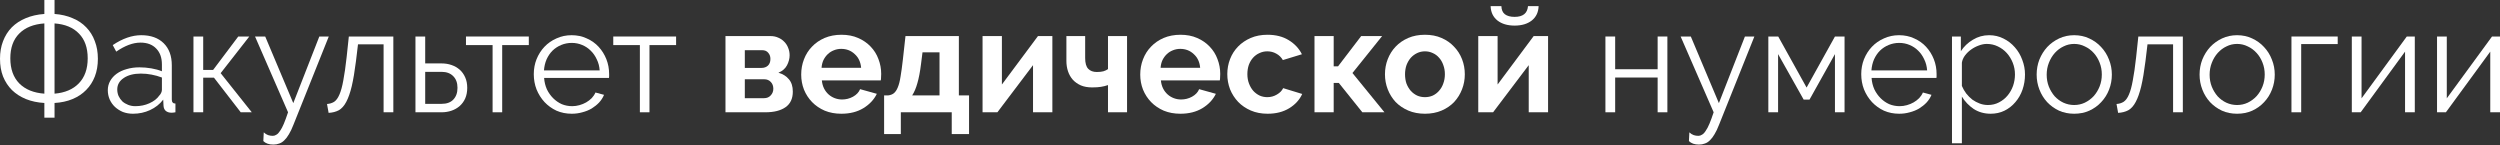 <?xml version="1.0" encoding="UTF-8"?> <svg xmlns="http://www.w3.org/2000/svg" width="1238" height="72" viewBox="0 0 1238 72" fill="none"><rect x="0" y="0" width="1238" height="72" fill="#333333" stroke="none"/> <path d="M21.967 50.993C18.606 50.801 15.557 50.153 12.82 49.048C10.131 47.944 7.827 46.455 5.906 44.583C4.033 42.71 2.569 40.477 1.512 37.884C0.504 35.292 0 32.363 0 29.098C0 25.881 0.504 22.976 1.512 20.383C2.521 17.742 3.961 15.461 5.834 13.54C7.755 11.62 10.059 10.107 12.748 9.003C15.485 7.851 18.558 7.154 21.967 6.914V0H27.009V6.914C30.322 7.154 33.299 7.851 35.94 9.003C38.629 10.107 40.885 11.62 42.71 13.54C44.583 15.461 45.999 17.742 46.959 20.383C47.968 22.976 48.472 25.881 48.472 29.098C48.472 32.363 47.968 35.292 46.959 37.884C45.951 40.477 44.511 42.71 42.638 44.583C40.813 46.455 38.581 47.944 35.94 49.048C33.299 50.153 30.322 50.801 27.009 50.993V58.267H21.967V50.993ZM27.009 46.383C32.147 45.951 36.156 44.246 39.037 41.27C41.966 38.245 43.43 34.115 43.43 28.881C43.43 23.648 41.99 19.566 39.109 16.637C36.276 13.661 32.243 11.98 27.009 11.596V46.383ZM21.967 11.596C16.589 11.98 12.436 13.661 9.507 16.637C6.578 19.566 5.114 23.648 5.114 28.881C5.114 34.163 6.602 38.317 9.579 41.342C12.556 44.319 16.686 45.999 21.967 46.383V11.596Z" fill="white"></path> <path d="M65.845 56.322C64.068 56.322 62.412 56.034 60.875 55.458C59.387 54.834 58.066 53.994 56.914 52.937C55.809 51.881 54.945 50.657 54.321 49.264C53.697 47.824 53.385 46.287 53.385 44.655C53.385 43.022 53.769 41.51 54.537 40.117C55.305 38.725 56.386 37.524 57.778 36.516C59.171 35.508 60.827 34.739 62.748 34.211C64.668 33.635 66.781 33.347 69.086 33.347C71.007 33.347 72.951 33.515 74.92 33.851C76.888 34.187 78.641 34.667 80.177 35.292V31.907C80.177 28.593 79.241 25.977 77.369 24.056C75.496 22.087 72.903 21.103 69.59 21.103C67.669 21.103 65.701 21.487 63.684 22.255C61.667 23.024 59.627 24.128 57.562 25.568L55.834 22.327C60.683 19.062 65.389 17.43 69.95 17.43C74.656 17.43 78.353 18.75 81.042 21.391C83.731 24.032 85.075 27.681 85.075 32.339V49.264C85.075 50.609 85.675 51.281 86.876 51.281V55.602C86.059 55.746 85.435 55.818 85.003 55.818C83.755 55.818 82.77 55.506 82.05 54.882C81.378 54.258 81.018 53.394 80.97 52.289L80.826 49.336C79.097 51.593 76.912 53.322 74.272 54.522C71.679 55.722 68.87 56.322 65.845 56.322ZM66.997 52.577C69.542 52.577 71.871 52.097 73.984 51.137C76.144 50.176 77.777 48.904 78.881 47.319C79.313 46.887 79.625 46.431 79.817 45.951C80.058 45.423 80.177 44.943 80.177 44.511V38.389C78.545 37.764 76.84 37.284 75.064 36.948C73.335 36.612 71.559 36.444 69.734 36.444C66.277 36.444 63.468 37.164 61.307 38.605C59.147 40.045 58.066 41.942 58.066 44.294C58.066 45.447 58.282 46.527 58.715 47.536C59.195 48.544 59.819 49.432 60.587 50.2C61.403 50.921 62.364 51.497 63.468 51.929C64.572 52.361 65.749 52.577 66.997 52.577Z" fill="white"></path> <path d="M117.983 18.078H123.456L109.268 36.228L124.681 55.602H119.207L105.955 38.461H100.625V55.602H95.799V18.078H100.625V34.643H105.523L117.983 18.078Z" fill="white"></path> <path d="M130.614 65.541C131.334 66.214 132.054 66.67 132.774 66.91C133.495 67.15 134.263 67.27 135.079 67.27C135.703 67.27 136.304 67.078 136.88 66.694C137.504 66.358 138.104 65.734 138.68 64.821C139.305 63.957 139.929 62.781 140.553 61.292C141.177 59.804 141.873 57.907 142.642 55.602L126.292 18.078H131.334L145.235 51.065L158.127 18.078H162.808L145.307 61.796C144.586 63.669 143.842 65.229 143.074 66.478C142.354 67.726 141.585 68.735 140.769 69.503C140.001 70.271 139.161 70.799 138.248 71.087C137.384 71.423 136.424 71.591 135.367 71.591C133.207 71.591 131.55 71.015 130.398 69.863L130.614 65.541Z" fill="white"></path> <path d="M161.937 51.497C163.282 51.401 164.458 51.041 165.466 50.416C166.475 49.744 167.339 48.568 168.059 46.887C168.828 45.159 169.476 42.806 170.004 39.829C170.58 36.852 171.132 32.987 171.66 28.233L172.741 18.078H194.78V55.602H189.954V21.967H177.278L176.27 30.322C175.646 35.316 174.95 39.445 174.181 42.71C173.413 45.927 172.501 48.52 171.444 50.489C170.436 52.409 169.212 53.778 167.771 54.594C166.331 55.362 164.65 55.794 162.73 55.89L161.937 51.497Z" fill="white"></path> <path d="M205.734 18.078H210.559V31.402H218.698C220.427 31.402 222.059 31.666 223.596 32.195C225.132 32.723 226.477 33.491 227.629 34.499C228.781 35.508 229.694 36.78 230.366 38.317C231.038 39.805 231.374 41.534 231.374 43.502C231.374 45.471 231.038 47.224 230.366 48.76C229.694 50.248 228.781 51.497 227.629 52.505C226.477 53.514 225.132 54.282 223.596 54.81C222.059 55.338 220.427 55.602 218.698 55.602H205.734V18.078ZM218.698 51.425C221.195 51.425 223.116 50.729 224.46 49.336C225.852 47.896 226.549 45.951 226.549 43.502C226.549 41.053 225.852 39.133 224.46 37.74C223.068 36.3 221.147 35.58 218.698 35.58H210.559V51.425H218.698Z" fill="white"></path> <path d="M248.685 55.602H243.931V22.327H230.751V18.078H261.865V22.327H248.685V55.602Z" fill="white"></path> <path d="M283.129 56.322C280.393 56.322 277.872 55.818 275.567 54.81C273.31 53.754 271.342 52.337 269.661 50.561C267.98 48.736 266.66 46.647 265.7 44.294C264.787 41.942 264.331 39.421 264.331 36.732C264.331 34.091 264.787 31.618 265.7 29.314C266.66 26.961 267.956 24.92 269.589 23.192C271.269 21.415 273.262 20.023 275.567 19.014C277.872 17.958 280.369 17.43 283.057 17.43C285.794 17.43 288.291 17.958 290.548 19.014C292.853 20.023 294.821 21.415 296.454 23.192C298.086 24.968 299.359 27.009 300.271 29.314C301.183 31.618 301.639 34.067 301.639 36.66C301.639 37.044 301.639 37.428 301.639 37.812C301.639 38.197 301.615 38.461 301.567 38.605H269.445C269.589 40.621 270.045 42.494 270.813 44.222C271.63 45.903 272.662 47.367 273.91 48.616C275.159 49.864 276.575 50.849 278.16 51.569C279.792 52.241 281.521 52.577 283.345 52.577C284.546 52.577 285.746 52.409 286.947 52.073C288.147 51.737 289.251 51.281 290.26 50.705C291.268 50.128 292.18 49.432 292.997 48.616C293.813 47.752 294.437 46.815 294.869 45.807L299.119 46.959C298.542 48.352 297.726 49.624 296.67 50.777C295.614 51.881 294.389 52.865 292.997 53.73C291.604 54.546 290.068 55.17 288.387 55.602C286.707 56.082 284.954 56.322 283.129 56.322ZM296.958 34.859C296.814 32.843 296.334 31.018 295.517 29.386C294.749 27.705 293.741 26.265 292.492 25.064C291.292 23.864 289.876 22.927 288.243 22.255C286.659 21.583 284.954 21.247 283.129 21.247C281.305 21.247 279.576 21.583 277.944 22.255C276.311 22.927 274.871 23.864 273.622 25.064C272.422 26.265 271.438 27.705 270.669 29.386C269.949 31.066 269.517 32.891 269.373 34.859H296.958Z" fill="white"></path> <path d="M321.623 55.602H316.869V22.327H303.689V18.078H334.803V22.327H321.623V55.602Z" fill="white"></path> <path d="M381.583 17.862C382.976 17.862 384.248 18.126 385.401 18.654C386.553 19.134 387.537 19.806 388.354 20.671C389.218 21.535 389.866 22.543 390.298 23.696C390.779 24.848 391.019 26.073 391.019 27.369C391.019 29.002 390.586 30.658 389.722 32.339C388.858 33.971 387.441 35.196 385.473 36.012C387.681 36.636 389.41 37.716 390.658 39.253C391.955 40.741 392.603 42.782 392.603 45.375C392.603 48.832 391.403 51.401 389.002 53.081C386.601 54.762 383.288 55.602 379.063 55.602H359.256V17.862H381.583ZM377.046 33.635C378.39 33.635 379.471 33.251 380.287 32.483C381.103 31.714 381.511 30.61 381.511 29.17C381.511 27.969 381.151 26.961 380.431 26.145C379.759 25.28 378.727 24.848 377.334 24.848H368.835V33.635H377.046ZM378.342 48.616C379.735 48.616 380.839 48.16 381.655 47.248C382.52 46.335 382.952 45.231 382.952 43.934C382.952 42.59 382.544 41.486 381.728 40.621C380.911 39.709 379.807 39.253 378.414 39.253H368.835V48.616H378.342Z" fill="white"></path> <path d="M416.633 56.322C413.608 56.322 410.871 55.818 408.422 54.81C405.974 53.754 403.885 52.337 402.156 50.561C400.428 48.784 399.083 46.719 398.123 44.367C397.211 42.014 396.755 39.541 396.755 36.948C396.755 34.259 397.211 31.738 398.123 29.386C399.035 26.985 400.356 24.896 402.084 23.12C403.813 21.295 405.902 19.855 408.35 18.798C410.847 17.742 413.632 17.214 416.705 17.214C419.778 17.214 422.515 17.742 424.916 18.798C427.365 19.855 429.429 21.271 431.11 23.048C432.838 24.824 434.135 26.889 434.999 29.242C435.911 31.594 436.368 34.043 436.368 36.588C436.368 37.212 436.344 37.812 436.296 38.389C436.296 38.965 436.248 39.445 436.152 39.829H406.982C407.126 41.318 407.486 42.638 408.062 43.79C408.638 44.943 409.383 45.927 410.295 46.743C411.207 47.56 412.24 48.184 413.392 48.616C414.544 49.048 415.745 49.264 416.993 49.264C418.914 49.264 420.714 48.808 422.395 47.896C424.124 46.935 425.3 45.687 425.924 44.151L434.207 46.455C432.814 49.336 430.582 51.713 427.509 53.586C424.484 55.41 420.858 56.322 416.633 56.322ZM426.428 33.563C426.188 30.73 425.132 28.473 423.259 26.793C421.435 25.064 419.202 24.2 416.561 24.2C415.265 24.2 414.04 24.44 412.888 24.92C411.784 25.352 410.799 25.977 409.935 26.793C409.071 27.609 408.35 28.593 407.774 29.746C407.246 30.898 406.934 32.171 406.838 33.563H426.428Z" fill="white"></path> <path d="M437.809 47.248H439.825C440.978 47.103 441.914 46.743 442.634 46.167C443.402 45.543 444.051 44.583 444.579 43.286C445.155 41.942 445.611 40.165 445.947 37.956C446.331 35.748 446.716 32.939 447.1 29.53L448.396 17.862H474.829V47.248H479.87V66.406H471.3V55.602H446.091V66.406H437.809V47.248ZM465.25 47.248V25.928H456.823L456.103 31.618C455.622 35.508 455.022 38.677 454.302 41.126C453.63 43.574 452.766 45.615 451.709 47.248H465.25Z" fill="white"></path> <path d="M496.141 41.846L514.003 17.862H521.133V55.602H511.554V32.267L493.908 55.602H486.562V17.862H496.141V41.846Z" fill="white"></path> <path d="M558.113 55.602H548.678V42.134C547.574 42.518 546.422 42.806 545.221 42.998C544.069 43.19 542.604 43.286 540.828 43.286C538.667 43.286 536.794 42.95 535.21 42.278C533.625 41.558 532.305 40.621 531.249 39.469C530.192 38.269 529.4 36.876 528.872 35.292C528.344 33.707 528.08 32.002 528.08 30.178V17.862H537.371V28.737C537.371 31.234 537.875 33.011 538.883 34.067C539.891 35.123 541.308 35.652 543.132 35.652C544.477 35.652 545.581 35.532 546.446 35.292C547.358 35.004 548.102 34.643 548.678 34.211V17.862H558.113V55.602Z" fill="white"></path> <path d="M584.524 56.322C581.499 56.322 578.762 55.818 576.313 54.81C573.865 53.754 571.776 52.337 570.047 50.561C568.319 48.784 566.974 46.719 566.014 44.367C565.102 42.014 564.646 39.541 564.646 36.948C564.646 34.259 565.102 31.738 566.014 29.386C566.926 26.985 568.247 24.896 569.975 23.12C571.704 21.295 573.793 19.855 576.241 18.798C578.738 17.742 581.523 17.214 584.596 17.214C587.669 17.214 590.406 17.742 592.807 18.798C595.256 19.855 597.32 21.271 599.001 23.048C600.729 24.824 602.026 26.889 602.89 29.242C603.802 31.594 604.259 34.043 604.259 36.588C604.259 37.212 604.235 37.812 604.187 38.389C604.187 38.965 604.139 39.445 604.043 39.829H574.873C575.017 41.318 575.377 42.638 575.953 43.79C576.529 44.943 577.274 45.927 578.186 46.743C579.098 47.56 580.131 48.184 581.283 48.616C582.435 49.048 583.636 49.264 584.884 49.264C586.805 49.264 588.605 48.808 590.286 47.896C592.015 46.935 593.191 45.687 593.815 44.151L602.098 46.455C600.705 49.336 598.473 51.713 595.4 53.586C592.375 55.41 588.75 56.322 584.524 56.322ZM594.319 33.563C594.079 30.73 593.023 28.473 591.15 26.793C589.326 25.064 587.093 24.2 584.452 24.2C583.156 24.2 581.931 24.44 580.779 24.92C579.675 25.352 578.69 25.977 577.826 26.793C576.962 27.609 576.241 28.593 575.665 29.746C575.137 30.898 574.825 32.171 574.729 33.563H594.319Z" fill="white"></path> <path d="M607.761 36.732C607.761 34.091 608.217 31.594 609.13 29.242C610.042 26.889 611.362 24.824 613.091 23.048C614.82 21.271 616.908 19.855 619.357 18.798C621.806 17.742 624.567 17.214 627.64 17.214C631.769 17.214 635.274 18.102 638.155 19.878C641.084 21.655 643.269 23.984 644.709 26.865L635.274 29.746C634.458 28.353 633.378 27.297 632.033 26.577C630.689 25.808 629.2 25.424 627.568 25.424C626.175 25.424 624.879 25.712 623.679 26.289C622.478 26.817 621.422 27.585 620.509 28.593C619.645 29.554 618.949 30.73 618.421 32.123C617.941 33.515 617.701 35.051 617.701 36.732C617.701 38.413 617.965 39.949 618.493 41.342C619.021 42.734 619.717 43.934 620.582 44.943C621.494 45.951 622.55 46.743 623.751 47.319C624.951 47.848 626.223 48.112 627.568 48.112C629.296 48.112 630.881 47.68 632.321 46.815C633.81 45.951 634.842 44.895 635.418 43.646L644.854 46.527C643.557 49.408 641.42 51.761 638.443 53.586C635.466 55.41 631.889 56.322 627.712 56.322C624.639 56.322 621.878 55.794 619.429 54.738C616.98 53.682 614.892 52.265 613.163 50.489C611.434 48.664 610.09 46.575 609.13 44.222C608.217 41.822 607.761 39.325 607.761 36.732Z" fill="white"></path> <path d="M674.056 17.862H684.427L669.734 36.156L685.579 55.602H674.632L662.964 41.053H660.443V55.602H650.936V17.862H660.443V32.843H662.604L674.056 17.862Z" fill="white"></path> <path d="M705.64 56.322C702.567 56.322 699.806 55.794 697.358 54.738C694.909 53.682 692.82 52.265 691.092 50.489C689.411 48.664 688.115 46.575 687.202 44.222C686.29 41.87 685.834 39.397 685.834 36.804C685.834 34.163 686.29 31.666 687.202 29.314C688.115 26.961 689.411 24.896 691.092 23.12C692.82 21.295 694.909 19.855 697.358 18.798C699.806 17.742 702.567 17.214 705.64 17.214C708.713 17.214 711.45 17.742 713.851 18.798C716.3 19.855 718.365 21.295 720.045 23.12C721.774 24.896 723.094 26.961 724.006 29.314C724.919 31.666 725.375 34.163 725.375 36.804C725.375 39.397 724.919 41.87 724.006 44.222C723.094 46.575 721.798 48.664 720.117 50.489C718.436 52.265 716.372 53.682 713.923 54.738C711.474 55.794 708.713 56.322 705.64 56.322ZM695.773 36.804C695.773 38.485 696.013 40.021 696.493 41.414C697.022 42.758 697.718 43.934 698.582 44.943C699.494 45.951 700.551 46.743 701.751 47.319C702.951 47.848 704.248 48.112 705.64 48.112C707.033 48.112 708.329 47.848 709.53 47.319C710.73 46.743 711.762 45.951 712.627 44.943C713.539 43.934 714.235 42.734 714.715 41.342C715.243 39.949 715.508 38.413 715.508 36.732C715.508 35.099 715.243 33.587 714.715 32.195C714.235 30.802 713.539 29.602 712.627 28.593C711.762 27.585 710.73 26.817 709.53 26.289C708.329 25.712 707.033 25.424 705.64 25.424C704.248 25.424 702.951 25.712 701.751 26.289C700.551 26.865 699.494 27.657 698.582 28.665C697.718 29.674 697.022 30.874 696.493 32.267C696.013 33.659 695.773 35.172 695.773 36.804Z" fill="white"></path> <path d="M761.923 3.025C761.827 6.05 760.698 8.427 758.538 10.155C756.377 11.836 753.544 12.676 750.039 12.676C746.534 12.676 743.701 11.836 741.54 10.155C739.379 8.427 738.251 6.05 738.155 3.025H743.485C743.533 4.85 744.109 6.194 745.213 7.058C746.366 7.923 747.974 8.355 750.039 8.355C754.168 8.355 756.377 6.578 756.665 3.025H761.923ZM741.612 41.846L759.474 17.862H766.604V55.602H757.025V32.267L739.379 55.602H732.033V17.862H741.612V41.846Z" fill="white"></path> <path d="M799.831 34.283H820.862V18.078H825.687V55.602H820.862V38.389H799.831V55.602H795.005V18.078H799.831V34.283Z" fill="white"></path> <path d="M836.572 65.541C837.292 66.214 838.012 66.67 838.733 66.91C839.453 67.15 840.221 67.27 841.037 67.27C841.662 67.27 842.262 67.078 842.838 66.694C843.462 66.358 844.062 65.734 844.639 64.821C845.263 63.957 845.887 62.781 846.511 61.292C847.135 59.804 847.832 57.907 848.6 55.602L832.251 18.078H837.292L851.193 51.065L864.085 18.078H868.767L851.265 61.796C850.545 63.669 849.8 65.229 849.032 66.478C848.312 67.726 847.544 68.735 846.727 69.503C845.959 70.271 845.119 70.799 844.206 71.087C843.342 71.423 842.382 71.591 841.326 71.591C839.165 71.591 837.508 71.015 836.356 69.863L836.572 65.541Z" fill="white"></path> <path d="M894.622 43.358L908.667 18.078H913.421V55.602H908.667V26.793L896.063 49.336H893.182L880.506 26.793V55.602H875.68V18.078H880.578L894.622 43.358Z" fill="white"></path> <path d="M940.486 56.322C937.749 56.322 935.228 55.818 932.923 54.81C930.667 53.754 928.698 52.337 927.017 50.561C925.337 48.736 924.016 46.647 923.056 44.294C922.144 41.942 921.688 39.421 921.688 36.732C921.688 34.091 922.144 31.618 923.056 29.314C924.016 26.961 925.313 24.92 926.945 23.192C928.626 21.415 930.618 20.023 932.923 19.014C935.228 17.958 937.725 17.43 940.414 17.43C943.151 17.43 945.647 17.958 947.904 19.014C950.209 20.023 952.178 21.415 953.81 23.192C955.443 24.968 956.715 27.009 957.627 29.314C958.54 31.618 958.996 34.067 958.996 36.66C958.996 37.044 958.996 37.428 958.996 37.812C958.996 38.197 958.972 38.461 958.924 38.605H926.801C926.945 40.621 927.401 42.494 928.17 44.222C928.986 45.903 930.018 47.367 931.267 48.616C932.515 49.864 933.932 50.849 935.516 51.569C937.149 52.241 938.877 52.577 940.702 52.577C941.902 52.577 943.103 52.409 944.303 52.073C945.503 51.737 946.608 51.281 947.616 50.705C948.624 50.128 949.537 49.432 950.353 48.616C951.169 47.752 951.793 46.815 952.226 45.807L956.475 46.959C955.899 48.352 955.083 49.624 954.026 50.777C952.97 51.881 951.745 52.865 950.353 53.73C948.961 54.546 947.424 55.17 945.743 55.602C944.063 56.082 942.31 56.322 940.486 56.322ZM954.314 34.859C954.17 32.843 953.69 31.018 952.874 29.386C952.106 27.705 951.097 26.265 949.849 25.064C948.648 23.864 947.232 22.927 945.599 22.255C944.015 21.583 942.31 21.247 940.486 21.247C938.661 21.247 936.933 21.583 935.3 22.255C933.667 22.927 932.227 23.864 930.979 25.064C929.778 26.265 928.794 27.705 928.026 29.386C927.305 31.066 926.873 32.891 926.729 34.859H954.314Z" fill="white"></path> <path d="M985.782 56.322C982.613 56.322 979.804 55.53 977.356 53.946C974.955 52.313 973.01 50.273 971.522 47.824V70.943H966.624V18.078H971.018V25.352C972.554 23 974.547 21.103 976.996 19.663C979.444 18.174 982.109 17.43 984.99 17.43C987.583 17.43 989.96 17.982 992.12 19.086C994.281 20.143 996.154 21.583 997.738 23.408C999.323 25.184 1000.55 27.249 1001.41 29.602C1002.32 31.954 1002.78 34.379 1002.78 36.876C1002.78 39.517 1002.37 42.014 1001.56 44.367C1000.74 46.719 999.563 48.784 998.026 50.561C996.538 52.337 994.737 53.754 992.625 54.81C990.56 55.818 988.279 56.322 985.782 56.322ZM984.414 52.001C986.431 52.001 988.255 51.569 989.888 50.705C991.568 49.84 992.985 48.712 994.137 47.319C995.338 45.879 996.25 44.27 996.874 42.494C997.498 40.669 997.81 38.797 997.81 36.876C997.81 34.859 997.45 32.939 996.73 31.114C996.01 29.29 995.025 27.681 993.777 26.289C992.529 24.896 991.04 23.792 989.312 22.976C987.631 22.159 985.806 21.751 983.838 21.751C982.589 21.751 981.269 22.015 979.876 22.543C978.532 23.024 977.26 23.696 976.059 24.56C974.907 25.376 973.899 26.361 973.034 27.513C972.218 28.617 971.714 29.794 971.522 31.042V42.566C972.098 43.91 972.818 45.159 973.682 46.311C974.595 47.464 975.603 48.472 976.707 49.336C977.86 50.153 979.084 50.801 980.381 51.281C981.677 51.761 983.021 52.001 984.414 52.001Z" fill="white"></path> <path d="M1027.13 56.322C1024.4 56.322 1021.9 55.818 1019.64 54.81C1017.39 53.754 1015.42 52.337 1013.74 50.561C1012.11 48.784 1010.83 46.719 1009.92 44.367C1009.01 42.014 1008.55 39.541 1008.55 36.948C1008.55 34.307 1009.01 31.81 1009.92 29.458C1010.88 27.105 1012.18 25.04 1013.81 23.264C1015.49 21.487 1017.46 20.071 1019.72 19.014C1021.97 17.958 1024.45 17.43 1027.13 17.43C1029.82 17.43 1032.3 17.958 1034.55 19.014C1036.86 20.071 1038.83 21.487 1040.46 23.264C1042.14 25.04 1043.44 27.105 1044.35 29.458C1045.31 31.81 1045.79 34.307 1045.79 36.948C1045.79 39.541 1045.33 42.014 1044.42 44.367C1043.51 46.719 1042.21 48.784 1040.53 50.561C1038.9 52.337 1036.93 53.754 1034.62 54.81C1032.37 55.818 1029.87 56.322 1027.13 56.322ZM1013.52 37.02C1013.52 39.133 1013.88 41.102 1014.6 42.926C1015.32 44.703 1016.28 46.287 1017.48 47.68C1018.73 49.024 1020.17 50.08 1021.8 50.849C1023.48 51.617 1025.26 52.001 1027.13 52.001C1029.01 52.001 1030.76 51.617 1032.39 50.849C1034.07 50.032 1035.54 48.952 1036.79 47.608C1038.03 46.215 1039.02 44.607 1039.74 42.782C1040.46 40.957 1040.82 38.989 1040.82 36.876C1040.82 34.811 1040.46 32.867 1039.74 31.042C1039.02 29.17 1038.03 27.561 1036.79 26.217C1035.54 24.824 1034.07 23.744 1032.39 22.976C1030.76 22.159 1029.01 21.751 1027.13 21.751C1025.26 21.751 1023.51 22.159 1021.88 22.976C1020.24 23.744 1018.8 24.824 1017.55 26.217C1016.31 27.609 1015.32 29.242 1014.6 31.114C1013.88 32.939 1013.52 34.907 1013.52 37.02Z" fill="white"></path> <path d="M1048.1 51.497C1049.44 51.401 1050.62 51.041 1051.62 50.416C1052.63 49.744 1053.5 48.568 1054.22 46.887C1054.99 45.159 1055.63 42.806 1056.16 39.829C1056.74 36.852 1057.29 32.987 1057.82 28.233L1058.9 18.078H1080.94V55.602H1076.11V21.967H1063.44L1062.43 30.322C1061.8 35.316 1061.11 39.445 1060.34 42.71C1059.57 45.927 1058.66 48.52 1057.6 50.489C1056.59 52.409 1055.37 53.778 1053.93 54.594C1052.49 55.362 1050.81 55.794 1048.89 55.89L1048.1 51.497Z" fill="white"></path> <path d="M1107.81 56.322C1105.07 56.322 1102.58 55.818 1100.32 54.81C1098.06 53.754 1096.09 52.337 1094.41 50.561C1092.78 48.784 1091.51 46.719 1090.6 44.367C1089.68 42.014 1089.23 39.541 1089.23 36.948C1089.23 34.307 1089.68 31.81 1090.6 29.458C1091.56 27.105 1092.85 25.04 1094.48 23.264C1096.17 21.487 1098.13 20.071 1100.39 19.014C1102.65 17.958 1105.12 17.43 1107.81 17.43C1110.5 17.43 1112.97 17.958 1115.23 19.014C1117.53 20.071 1119.5 21.487 1121.13 23.264C1122.81 25.04 1124.11 27.105 1125.02 29.458C1125.98 31.81 1126.46 34.307 1126.46 36.948C1126.46 39.541 1126.01 42.014 1125.09 44.367C1124.18 46.719 1122.89 48.784 1121.21 50.561C1119.57 52.337 1117.6 53.754 1115.3 54.81C1113.04 55.818 1110.55 56.322 1107.81 56.322ZM1094.2 37.02C1094.2 39.133 1094.56 41.102 1095.28 42.926C1096 44.703 1096.96 46.287 1098.16 47.68C1099.41 49.024 1100.85 50.08 1102.48 50.849C1104.16 51.617 1105.94 52.001 1107.81 52.001C1109.68 52.001 1111.43 51.617 1113.07 50.849C1114.75 50.032 1116.21 48.952 1117.46 47.608C1118.71 46.215 1119.69 44.607 1120.41 42.782C1121.13 40.957 1121.49 38.989 1121.49 36.876C1121.49 34.811 1121.13 32.867 1120.41 31.042C1119.69 29.17 1118.71 27.561 1117.46 26.217C1116.21 24.824 1114.75 23.744 1113.07 22.976C1111.43 22.159 1109.68 21.751 1107.81 21.751C1105.94 21.751 1104.18 22.159 1102.55 22.976C1100.92 23.744 1099.48 24.824 1098.23 26.217C1096.98 27.609 1096 29.242 1095.28 31.114C1094.56 32.939 1094.2 34.907 1094.2 37.02Z" fill="white"></path> <path d="M1157.63 21.823H1139.55V55.602H1134.73V18.078H1157.63V21.823Z" fill="white"></path> <path d="M1169.44 48.688L1191.84 18.078H1195.81V55.602H1190.98V25.568L1169.01 55.602H1164.62V18.078H1169.44V48.688Z" fill="white"></path> <path d="M1211.65 48.688L1234.05 18.078H1238.01V55.602H1233.18V25.568L1211.21 55.602H1206.82V18.078H1211.65V48.688Z" fill="white"></path> </svg> 